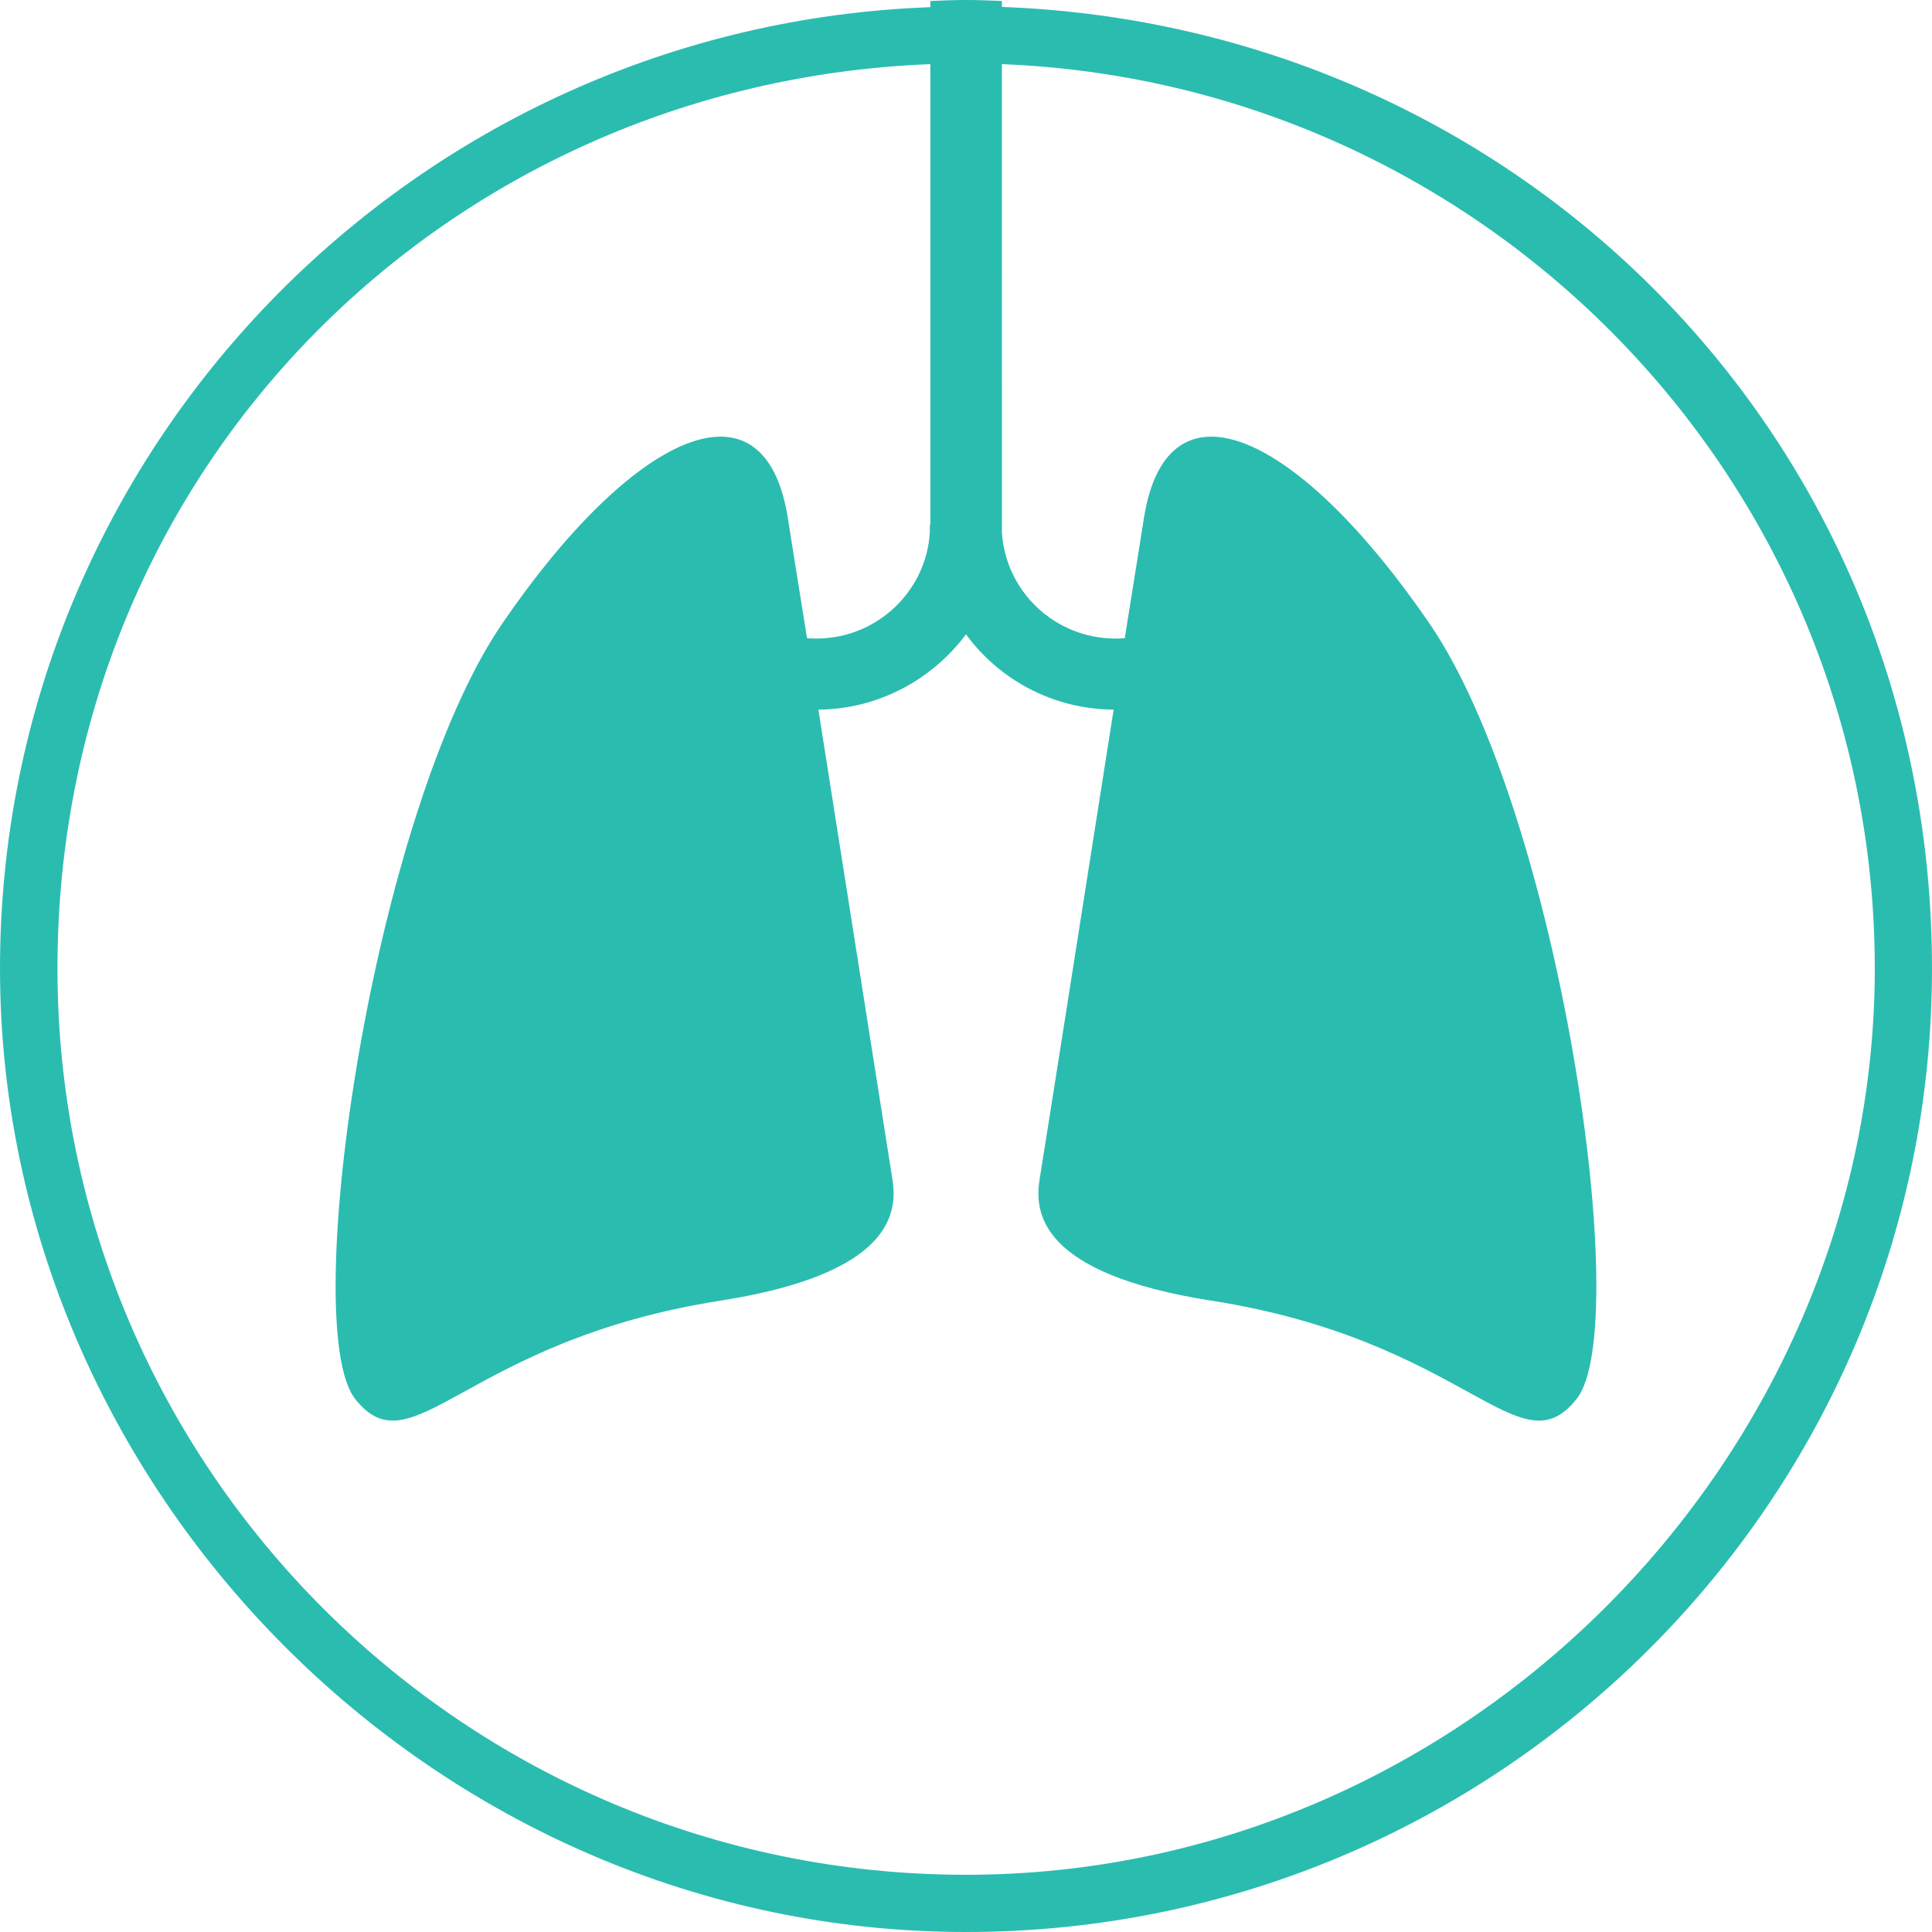 <svg viewBox="0 0 78 78" xmlns="http://www.w3.org/2000/svg" data-sanitized-data-name="Layer 1" data-name="Layer 1" id="Layer_1">
  <defs>
    <style>
      .cls-1 {
        fill: #2bbcb0;
        stroke-width: 0px;
      }
    </style>
  </defs>
  <path d="M40.45.28V.04c-.47-.02-.95-.04-1.43-.04s-.97.02-1.46.04v.25C16.72,1.05,0,18.14,0,39.1s17.49,38.9,39,38.9,39-17.45,39-38.9S61.28,1.05,40.45.28ZM39,75.69c-20.23,0-36.68-16.41-36.68-36.59S18,3.35,37.56,2.59v18.6h-.02v.31c-.15,2.39-2.15,4.28-4.58,4.28-.13,0-.27,0-.38-.02-.46-2.86-.77-4.83-.77-4.83-.94-5.98-6.3-3.4-11.53,4.24-5.23,7.64-8.26,28.37-5.94,31.31,2.32,2.94,4.41-2.35,14.75-3.97,6.95-1.09,7.15-3.57,6.94-4.89-.13-.84-1.8-11.39-2.99-18.97,2.43-.02,4.6-1.22,5.96-3.04,1.34,1.83,3.5,3.02,5.96,3.04-1.19,7.58-2.85,18.13-2.99,18.97-.21,1.32-.02,3.8,6.93,4.89,10.34,1.62,12.43,6.91,14.75,3.97,2.34-2.94-.71-23.67-5.94-31.31-5.23-7.64-10.59-10.22-11.53-4.24,0,0-.31,1.97-.77,4.83-.13.02-.25.02-.38.02-2.43,0-4.43-1.89-4.58-4.28V3.18h0v-.59c19.56.77,35.24,16.83,35.24,36.51s-16.46,36.59-36.69,36.59Z" class="cls-1"></path>
</svg>
